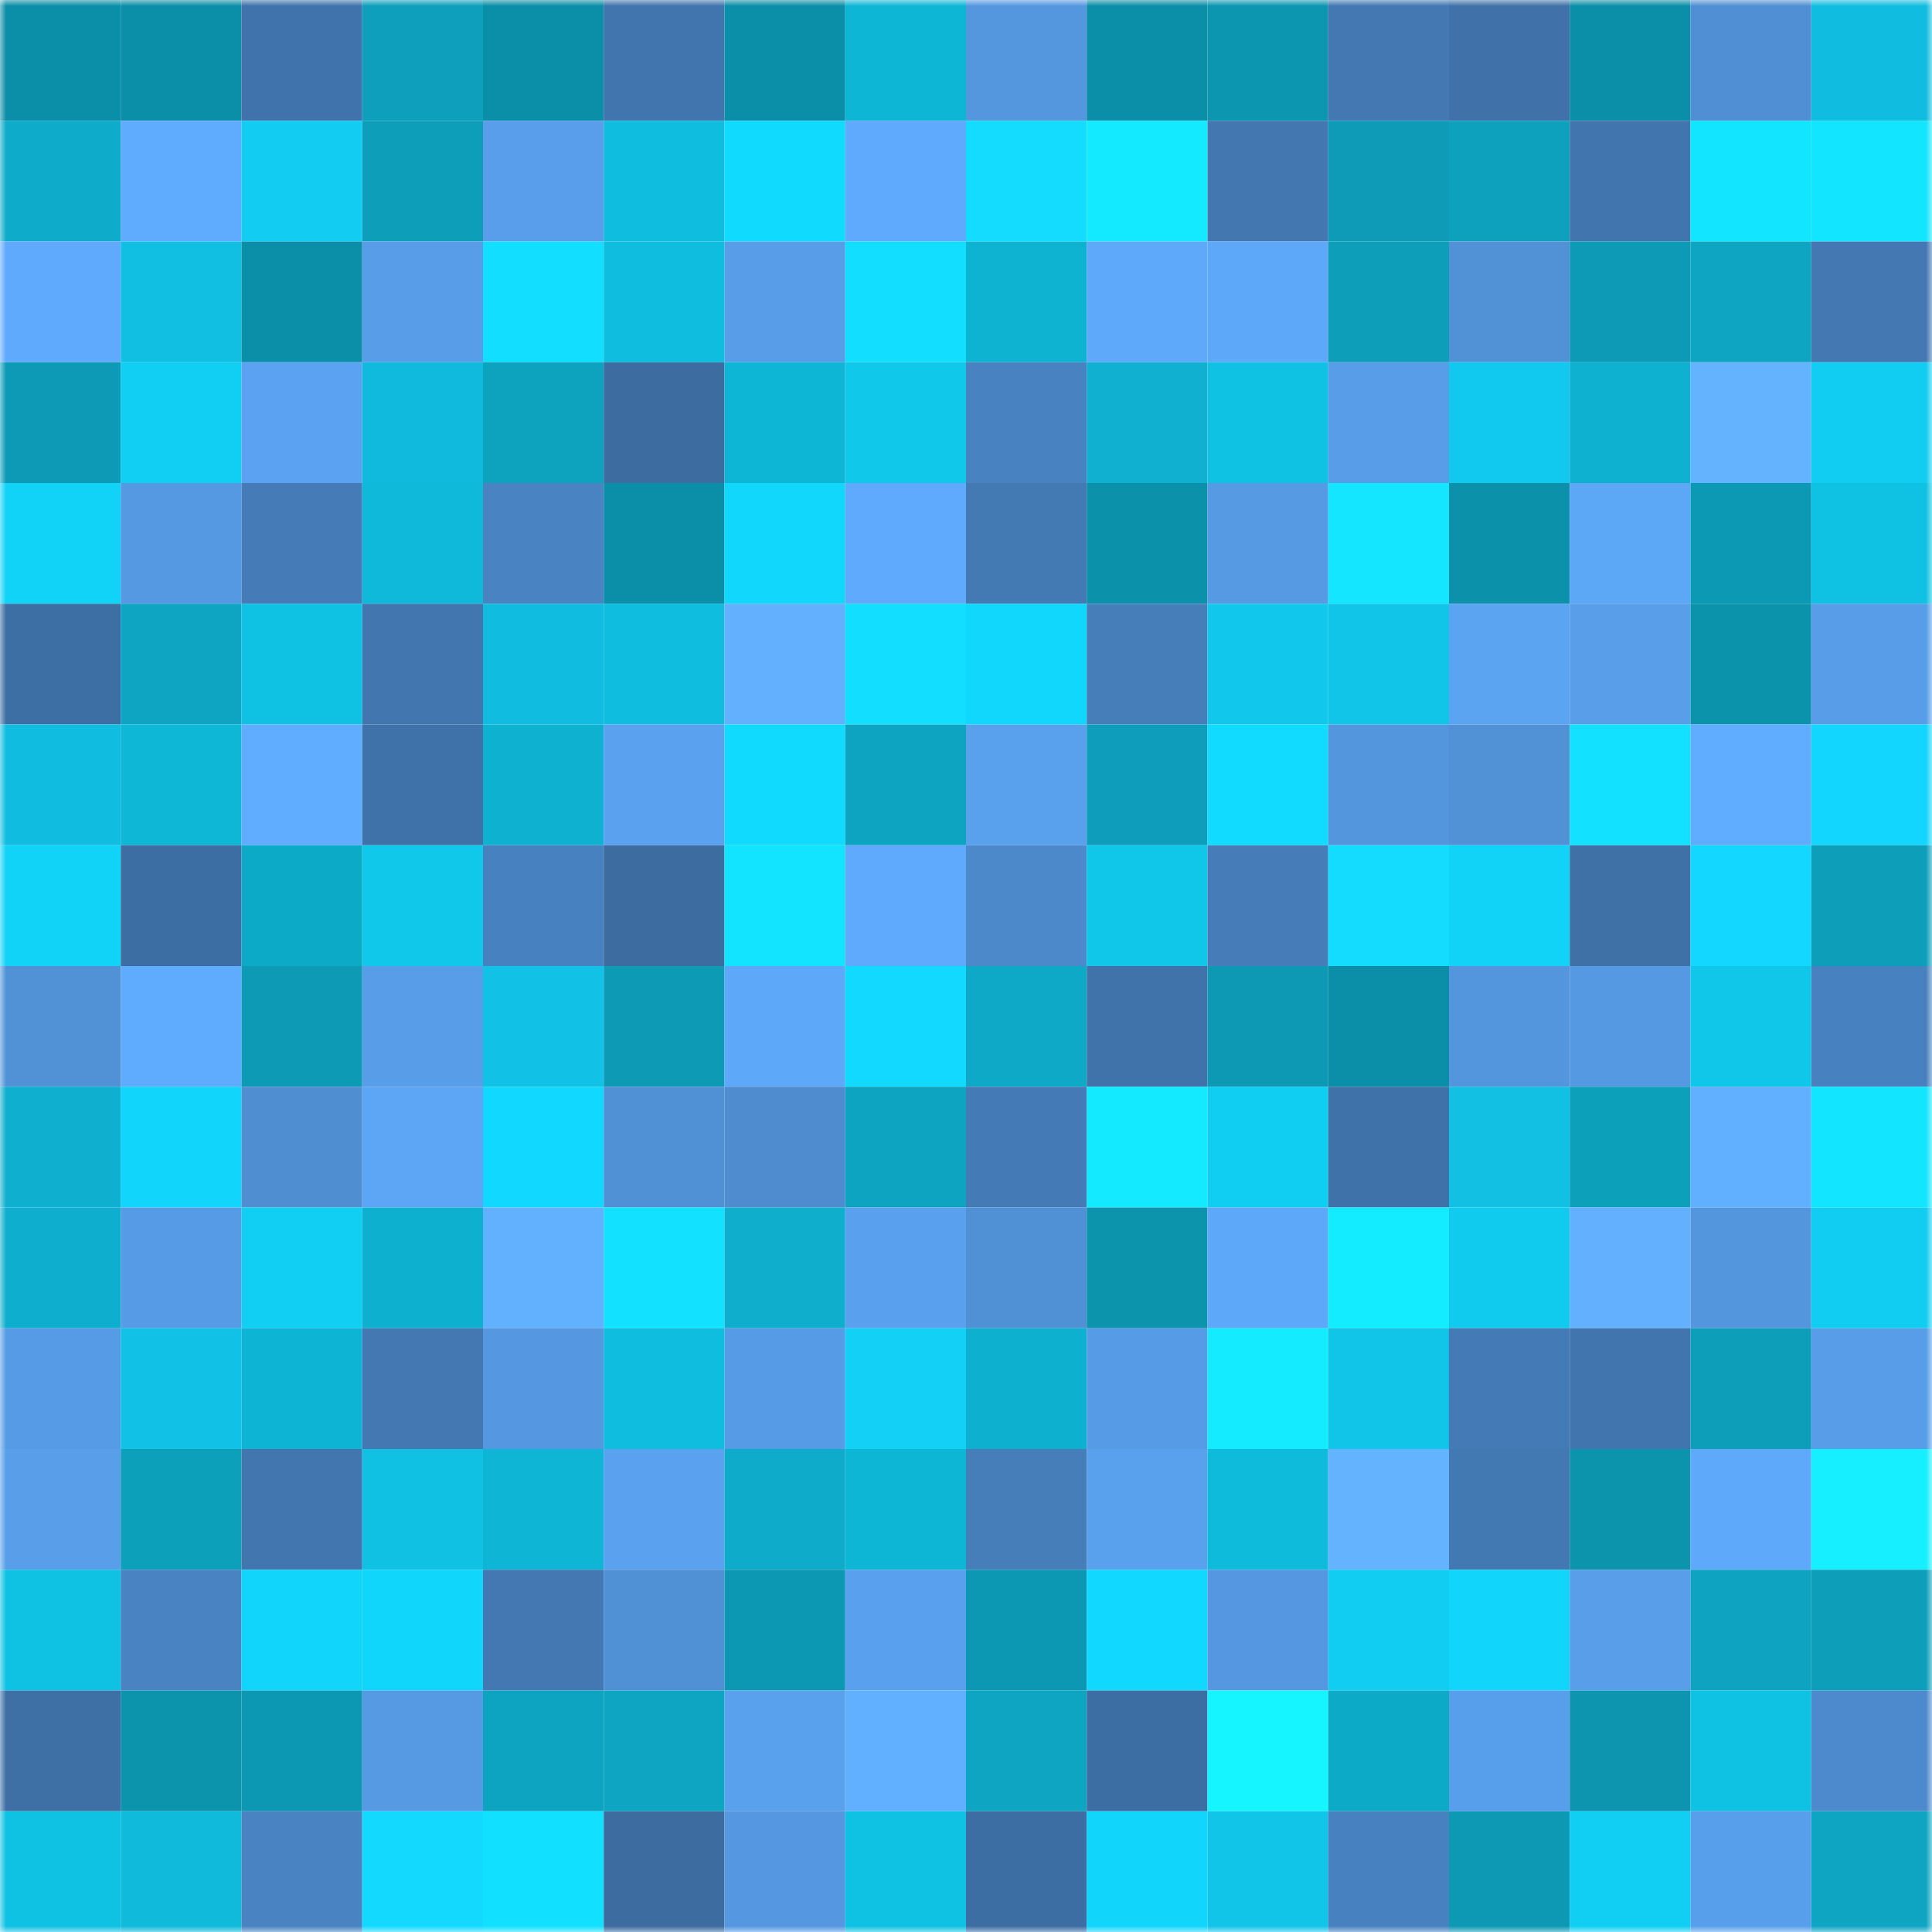 <svg viewBox="0 0 160 160" fill="none" role="img" xmlns="http://www.w3.org/2000/svg" width="240" height="240" name="ens%2Clucyana.eth"><mask id="409792670" mask-type="alpha" maskUnits="userSpaceOnUse" x="0" y="0" width="160" height="160"><rect width="160" height="160" fill="#FFFFFF"></rect></mask><g mask="url(#409792670)"><rect x="0" y="0" width="10" height="10" fill="#0b8ea7"></rect><rect x="10" y="0" width="10" height="10" fill="#0b8ea7"></rect><rect x="20" y="0" width="10" height="10" fill="#4073ab"></rect><rect x="30" y="0" width="10" height="10" fill="#0e9fbc"></rect><rect x="40" y="0" width="10" height="10" fill="#0b8ea7"></rect><rect x="50" y="0" width="10" height="10" fill="#4175ad"></rect><rect x="60" y="0" width="10" height="10" fill="#0b8ea7"></rect><rect x="70" y="0" width="10" height="10" fill="#0eb6d6"></rect><rect x="80" y="0" width="10" height="10" fill="#5497df"></rect><rect x="90" y="0" width="10" height="10" fill="#0b8ea7"></rect><rect x="100" y="0" width="10" height="10" fill="#0c96b0"></rect><rect x="110" y="0" width="10" height="10" fill="#4378b2"></rect><rect x="120" y="0" width="10" height="10" fill="#4072a9"></rect><rect x="130" y="0" width="10" height="10" fill="#0b8ea7"></rect><rect x="140" y="0" width="10" height="10" fill="#508fd4"></rect><rect x="150" y="0" width="10" height="10" fill="#10bde0"></rect><rect x="0" y="10" width="10" height="10" fill="#0eacca"></rect><rect x="10" y="10" width="10" height="10" fill="#5fabfd"></rect><rect x="20" y="10" width="10" height="10" fill="#12ccf1"></rect><rect x="30" y="10" width="10" height="10" fill="#0d9eba"></rect><rect x="40" y="10" width="10" height="10" fill="#589eea"></rect><rect x="50" y="10" width="10" height="10" fill="#0fbdde"></rect><rect x="60" y="10" width="10" height="10" fill="#11daff"></rect><rect x="70" y="10" width="10" height="10" fill="#5faafc"></rect><rect x="80" y="10" width="10" height="10" fill="#13dcff"></rect><rect x="90" y="10" width="10" height="10" fill="#13eaff"></rect><rect x="100" y="10" width="10" height="10" fill="#4277b0"></rect><rect x="110" y="10" width="10" height="10" fill="#0d9bb8"></rect><rect x="120" y="10" width="10" height="10" fill="#0da1bd"></rect><rect x="130" y="10" width="10" height="10" fill="#4175ad"></rect><rect x="140" y="10" width="10" height="10" fill="#12e5ff"></rect><rect x="150" y="10" width="10" height="10" fill="#12e5ff"></rect><rect x="0" y="20" width="10" height="10" fill="#5faafc"></rect><rect x="10" y="20" width="10" height="10" fill="#10bfe2"></rect><rect x="20" y="20" width="10" height="10" fill="#0b8ea7"></rect><rect x="30" y="20" width="10" height="10" fill="#579de8"></rect><rect x="40" y="20" width="10" height="10" fill="#12dfff"></rect><rect x="50" y="20" width="10" height="10" fill="#0fbdde"></rect><rect x="60" y="20" width="10" height="10" fill="#579de8"></rect><rect x="70" y="20" width="10" height="10" fill="#12dfff"></rect><rect x="80" y="20" width="10" height="10" fill="#0eb3d2"></rect><rect x="90" y="20" width="10" height="10" fill="#5ea9fa"></rect><rect x="100" y="20" width="10" height="10" fill="#5da8f8"></rect><rect x="110" y="20" width="10" height="10" fill="#0d9eba"></rect><rect x="120" y="20" width="10" height="10" fill="#5192d7"></rect><rect x="130" y="20" width="10" height="10" fill="#0d9ab6"></rect><rect x="140" y="20" width="10" height="10" fill="#0da5c1"></rect><rect x="150" y="20" width="10" height="10" fill="#4378b2"></rect><rect x="0" y="30" width="10" height="10" fill="#0d9ab7"></rect><rect x="10" y="30" width="10" height="10" fill="#10cff3"></rect><rect x="20" y="30" width="10" height="10" fill="#5ba3f2"></rect><rect x="30" y="30" width="10" height="10" fill="#10badc"></rect><rect x="40" y="30" width="10" height="10" fill="#0da2be"></rect><rect x="50" y="30" width="10" height="10" fill="#3c6ca0"></rect><rect x="60" y="30" width="10" height="10" fill="#0eb6d6"></rect><rect x="70" y="30" width="10" height="10" fill="#10c8ea"></rect><rect x="80" y="30" width="10" height="10" fill="#4882c1"></rect><rect x="90" y="30" width="10" height="10" fill="#0fb0d0"></rect><rect x="100" y="30" width="10" height="10" fill="#0fc2e3"></rect><rect x="110" y="30" width="10" height="10" fill="#579de8"></rect><rect x="120" y="30" width="10" height="10" fill="#11c9ee"></rect><rect x="130" y="30" width="10" height="10" fill="#0eb1d0"></rect><rect x="140" y="30" width="10" height="10" fill="#63b3ff"></rect><rect x="150" y="30" width="10" height="10" fill="#10cdf1"></rect><rect x="0" y="40" width="10" height="10" fill="#11d2f7"></rect><rect x="10" y="40" width="10" height="10" fill="#5599e3"></rect><rect x="20" y="40" width="10" height="10" fill="#457cb8"></rect><rect x="30" y="40" width="10" height="10" fill="#0fb9d9"></rect><rect x="40" y="40" width="10" height="10" fill="#4983c2"></rect><rect x="50" y="40" width="10" height="10" fill="#0b8ea7"></rect><rect x="60" y="40" width="10" height="10" fill="#11d7fc"></rect><rect x="70" y="40" width="10" height="10" fill="#5faafc"></rect><rect x="80" y="40" width="10" height="10" fill="#447ab4"></rect><rect x="90" y="40" width="10" height="10" fill="#0b91aa"></rect><rect x="100" y="40" width="10" height="10" fill="#569ae4"></rect><rect x="110" y="40" width="10" height="10" fill="#14e6ff"></rect><rect x="120" y="40" width="10" height="10" fill="#0b91aa"></rect><rect x="130" y="40" width="10" height="10" fill="#5da7f7"></rect><rect x="140" y="40" width="10" height="10" fill="#0c99b4"></rect><rect x="150" y="40" width="10" height="10" fill="#0fc2e3"></rect><rect x="0" y="50" width="10" height="10" fill="#3e6fa4"></rect><rect x="10" y="50" width="10" height="10" fill="#0da5c2"></rect><rect x="20" y="50" width="10" height="10" fill="#0fc1e3"></rect><rect x="30" y="50" width="10" height="10" fill="#4276af"></rect><rect x="40" y="50" width="10" height="10" fill="#10bde0"></rect><rect x="50" y="50" width="10" height="10" fill="#0fbdde"></rect><rect x="60" y="50" width="10" height="10" fill="#62b0ff"></rect><rect x="70" y="50" width="10" height="10" fill="#12dfff"></rect><rect x="80" y="50" width="10" height="10" fill="#11d7fd"></rect><rect x="90" y="50" width="10" height="10" fill="#467eba"></rect><rect x="100" y="50" width="10" height="10" fill="#11c8ec"></rect><rect x="110" y="50" width="10" height="10" fill="#10c5e7"></rect><rect x="120" y="50" width="10" height="10" fill="#5ba4f2"></rect><rect x="130" y="50" width="10" height="10" fill="#589ee9"></rect><rect x="140" y="50" width="10" height="10" fill="#0c93ac"></rect><rect x="150" y="50" width="10" height="10" fill="#579de8"></rect><rect x="0" y="60" width="10" height="10" fill="#10bde0"></rect><rect x="10" y="60" width="10" height="10" fill="#0fb7d7"></rect><rect x="20" y="60" width="10" height="10" fill="#60adff"></rect><rect x="30" y="60" width="10" height="10" fill="#3f72a8"></rect><rect x="40" y="60" width="10" height="10" fill="#0eb1d0"></rect><rect x="50" y="60" width="10" height="10" fill="#5aa2f0"></rect><rect x="60" y="60" width="10" height="10" fill="#11daff"></rect><rect x="70" y="60" width="10" height="10" fill="#0da4c1"></rect><rect x="80" y="60" width="10" height="10" fill="#59a0ed"></rect><rect x="90" y="60" width="10" height="10" fill="#0e9dba"></rect><rect x="100" y="60" width="10" height="10" fill="#11dcff"></rect><rect x="110" y="60" width="10" height="10" fill="#5396de"></rect><rect x="120" y="60" width="10" height="10" fill="#5191d6"></rect><rect x="130" y="60" width="10" height="10" fill="#12e1ff"></rect><rect x="140" y="60" width="10" height="10" fill="#60adff"></rect><rect x="150" y="60" width="10" height="10" fill="#12d6fd"></rect><rect x="0" y="70" width="10" height="10" fill="#11d2f7"></rect><rect x="10" y="70" width="10" height="10" fill="#3d6ea3"></rect><rect x="20" y="70" width="10" height="10" fill="#0daac8"></rect><rect x="30" y="70" width="10" height="10" fill="#10c8ea"></rect><rect x="40" y="70" width="10" height="10" fill="#4881bf"></rect><rect x="50" y="70" width="10" height="10" fill="#3c6ca0"></rect><rect x="60" y="70" width="10" height="10" fill="#12e4ff"></rect><rect x="70" y="70" width="10" height="10" fill="#5faafc"></rect><rect x="80" y="70" width="10" height="10" fill="#4c89ca"></rect><rect x="90" y="70" width="10" height="10" fill="#10c6e9"></rect><rect x="100" y="70" width="10" height="10" fill="#467db9"></rect><rect x="110" y="70" width="10" height="10" fill="#13dcff"></rect><rect x="120" y="70" width="10" height="10" fill="#11d3f8"></rect><rect x="130" y="70" width="10" height="10" fill="#3f71a6"></rect><rect x="140" y="70" width="10" height="10" fill="#13d7ff"></rect><rect x="150" y="70" width="10" height="10" fill="#0d9eba"></rect><rect x="0" y="80" width="10" height="10" fill="#5192d7"></rect><rect x="10" y="80" width="10" height="10" fill="#5fabfd"></rect><rect x="20" y="80" width="10" height="10" fill="#0c9ab5"></rect><rect x="30" y="80" width="10" height="10" fill="#579de8"></rect><rect x="40" y="80" width="10" height="10" fill="#11c2e6"></rect><rect x="50" y="80" width="10" height="10" fill="#0c9ab4"></rect><rect x="60" y="80" width="10" height="10" fill="#5da8f8"></rect><rect x="70" y="80" width="10" height="10" fill="#11d9ff"></rect><rect x="80" y="80" width="10" height="10" fill="#0da9c6"></rect><rect x="90" y="80" width="10" height="10" fill="#4073aa"></rect><rect x="100" y="80" width="10" height="10" fill="#0d98b3"></rect><rect x="110" y="80" width="10" height="10" fill="#0b8fa8"></rect><rect x="120" y="80" width="10" height="10" fill="#5396de"></rect><rect x="130" y="80" width="10" height="10" fill="#5599e3"></rect><rect x="140" y="80" width="10" height="10" fill="#10c6e9"></rect><rect x="150" y="80" width="10" height="10" fill="#4881bf"></rect><rect x="0" y="90" width="10" height="10" fill="#0fafcf"></rect><rect x="10" y="90" width="10" height="10" fill="#11d5fa"></rect><rect x="20" y="90" width="10" height="10" fill="#4f8ed1"></rect><rect x="30" y="90" width="10" height="10" fill="#5ca6f5"></rect><rect x="40" y="90" width="10" height="10" fill="#11d8fe"></rect><rect x="50" y="90" width="10" height="10" fill="#5090d5"></rect><rect x="60" y="90" width="10" height="10" fill="#4e8ccf"></rect><rect x="70" y="90" width="10" height="10" fill="#0da4c1"></rect><rect x="80" y="90" width="10" height="10" fill="#447bb6"></rect><rect x="90" y="90" width="10" height="10" fill="#14eaff"></rect><rect x="100" y="90" width="10" height="10" fill="#10cef2"></rect><rect x="110" y="90" width="10" height="10" fill="#3f72a8"></rect><rect x="120" y="90" width="10" height="10" fill="#11c0e3"></rect><rect x="130" y="90" width="10" height="10" fill="#0da0bb"></rect><rect x="140" y="90" width="10" height="10" fill="#61afff"></rect><rect x="150" y="90" width="10" height="10" fill="#12e5ff"></rect><rect x="0" y="100" width="10" height="10" fill="#0eafce"></rect><rect x="10" y="100" width="10" height="10" fill="#569be6"></rect><rect x="20" y="100" width="10" height="10" fill="#10cff3"></rect><rect x="30" y="100" width="10" height="10" fill="#0eb0cf"></rect><rect x="40" y="100" width="10" height="10" fill="#62b1ff"></rect><rect x="50" y="100" width="10" height="10" fill="#12e1ff"></rect><rect x="60" y="100" width="10" height="10" fill="#0eaecc"></rect><rect x="70" y="100" width="10" height="10" fill="#59a1ee"></rect><rect x="80" y="100" width="10" height="10" fill="#5091d6"></rect><rect x="90" y="100" width="10" height="10" fill="#0c94ad"></rect><rect x="100" y="100" width="10" height="10" fill="#5ea8f9"></rect><rect x="110" y="100" width="10" height="10" fill="#13ebff"></rect><rect x="120" y="100" width="10" height="10" fill="#10cbee"></rect><rect x="130" y="100" width="10" height="10" fill="#62b0ff"></rect><rect x="140" y="100" width="10" height="10" fill="#5496de"></rect><rect x="150" y="100" width="10" height="10" fill="#10cdf1"></rect><rect x="0" y="110" width="10" height="10" fill="#569be5"></rect><rect x="10" y="110" width="10" height="10" fill="#11c2e6"></rect><rect x="20" y="110" width="10" height="10" fill="#0eb4d3"></rect><rect x="30" y="110" width="10" height="10" fill="#4378b2"></rect><rect x="40" y="110" width="10" height="10" fill="#5598e1"></rect><rect x="50" y="110" width="10" height="10" fill="#0fbdde"></rect><rect x="60" y="110" width="10" height="10" fill="#569be5"></rect><rect x="70" y="110" width="10" height="10" fill="#12d0f6"></rect><rect x="80" y="110" width="10" height="10" fill="#0eb0cf"></rect><rect x="90" y="110" width="10" height="10" fill="#569be6"></rect><rect x="100" y="110" width="10" height="10" fill="#14ebff"></rect><rect x="110" y="110" width="10" height="10" fill="#10c5e7"></rect><rect x="120" y="110" width="10" height="10" fill="#447bb6"></rect><rect x="130" y="110" width="10" height="10" fill="#4175ad"></rect><rect x="140" y="110" width="10" height="10" fill="#0d9eba"></rect><rect x="150" y="110" width="10" height="10" fill="#579de8"></rect><rect x="0" y="120" width="10" height="10" fill="#589ee9"></rect><rect x="10" y="120" width="10" height="10" fill="#0da0bb"></rect><rect x="20" y="120" width="10" height="10" fill="#4176ae"></rect><rect x="30" y="120" width="10" height="10" fill="#11c1e4"></rect><rect x="40" y="120" width="10" height="10" fill="#0eb5d5"></rect><rect x="50" y="120" width="10" height="10" fill="#5aa2f0"></rect><rect x="60" y="120" width="10" height="10" fill="#0eacca"></rect><rect x="70" y="120" width="10" height="10" fill="#0eb6d6"></rect><rect x="80" y="120" width="10" height="10" fill="#467eba"></rect><rect x="90" y="120" width="10" height="10" fill="#59a0ed"></rect><rect x="100" y="120" width="10" height="10" fill="#0fbbdb"></rect><rect x="110" y="120" width="10" height="10" fill="#64b3ff"></rect><rect x="120" y="120" width="10" height="10" fill="#4379b3"></rect><rect x="130" y="120" width="10" height="10" fill="#0c94ad"></rect><rect x="140" y="120" width="10" height="10" fill="#5ea9fa"></rect><rect x="150" y="120" width="10" height="10" fill="#15efff"></rect><rect x="0" y="130" width="10" height="10" fill="#0fc2e3"></rect><rect x="10" y="130" width="10" height="10" fill="#4983c1"></rect><rect x="20" y="130" width="10" height="10" fill="#11d5fa"></rect><rect x="30" y="130" width="10" height="10" fill="#11d6fc"></rect><rect x="40" y="130" width="10" height="10" fill="#4378b2"></rect><rect x="50" y="130" width="10" height="10" fill="#5090d5"></rect><rect x="60" y="130" width="10" height="10" fill="#0c97b2"></rect><rect x="70" y="130" width="10" height="10" fill="#59a1ee"></rect><rect x="80" y="130" width="10" height="10" fill="#0c98b2"></rect><rect x="90" y="130" width="10" height="10" fill="#11d8fe"></rect><rect x="100" y="130" width="10" height="10" fill="#5598e1"></rect><rect x="110" y="130" width="10" height="10" fill="#10cdf1"></rect><rect x="120" y="130" width="10" height="10" fill="#11d5fa"></rect><rect x="130" y="130" width="10" height="10" fill="#589ee9"></rect><rect x="140" y="130" width="10" height="10" fill="#0ea4c1"></rect><rect x="150" y="130" width="10" height="10" fill="#0d9eba"></rect><rect x="0" y="140" width="10" height="10" fill="#3e70a6"></rect><rect x="10" y="140" width="10" height="10" fill="#0c94ad"></rect><rect x="20" y="140" width="10" height="10" fill="#0c98b3"></rect><rect x="30" y="140" width="10" height="10" fill="#569ae4"></rect><rect x="40" y="140" width="10" height="10" fill="#0da4c1"></rect><rect x="50" y="140" width="10" height="10" fill="#0da5c2"></rect><rect x="60" y="140" width="10" height="10" fill="#59a0ed"></rect><rect x="70" y="140" width="10" height="10" fill="#61afff"></rect><rect x="80" y="140" width="10" height="10" fill="#0da5c2"></rect><rect x="90" y="140" width="10" height="10" fill="#3d6ea3"></rect><rect x="100" y="140" width="10" height="10" fill="#15f5ff"></rect><rect x="110" y="140" width="10" height="10" fill="#0daac8"></rect><rect x="120" y="140" width="10" height="10" fill="#589feb"></rect><rect x="130" y="140" width="10" height="10" fill="#0d94af"></rect><rect x="140" y="140" width="10" height="10" fill="#0fc1e3"></rect><rect x="150" y="140" width="10" height="10" fill="#4d8acd"></rect><rect x="0" y="150" width="10" height="10" fill="#0fc1e3"></rect><rect x="10" y="150" width="10" height="10" fill="#0fbadb"></rect><rect x="20" y="150" width="10" height="10" fill="#4983c2"></rect><rect x="30" y="150" width="10" height="10" fill="#13d9ff"></rect><rect x="40" y="150" width="10" height="10" fill="#12e0ff"></rect><rect x="50" y="150" width="10" height="10" fill="#3c6ca0"></rect><rect x="60" y="150" width="10" height="10" fill="#5598e1"></rect><rect x="70" y="150" width="10" height="10" fill="#0fc2e3"></rect><rect x="80" y="150" width="10" height="10" fill="#3d6ea3"></rect><rect x="90" y="150" width="10" height="10" fill="#12d5fc"></rect><rect x="100" y="150" width="10" height="10" fill="#10c5e8"></rect><rect x="110" y="150" width="10" height="10" fill="#4881bf"></rect><rect x="120" y="150" width="10" height="10" fill="#0d98b4"></rect><rect x="130" y="150" width="10" height="10" fill="#10cff3"></rect><rect x="140" y="150" width="10" height="10" fill="#589feb"></rect><rect x="150" y="150" width="10" height="10" fill="#0ea5c3"></rect></g></svg>